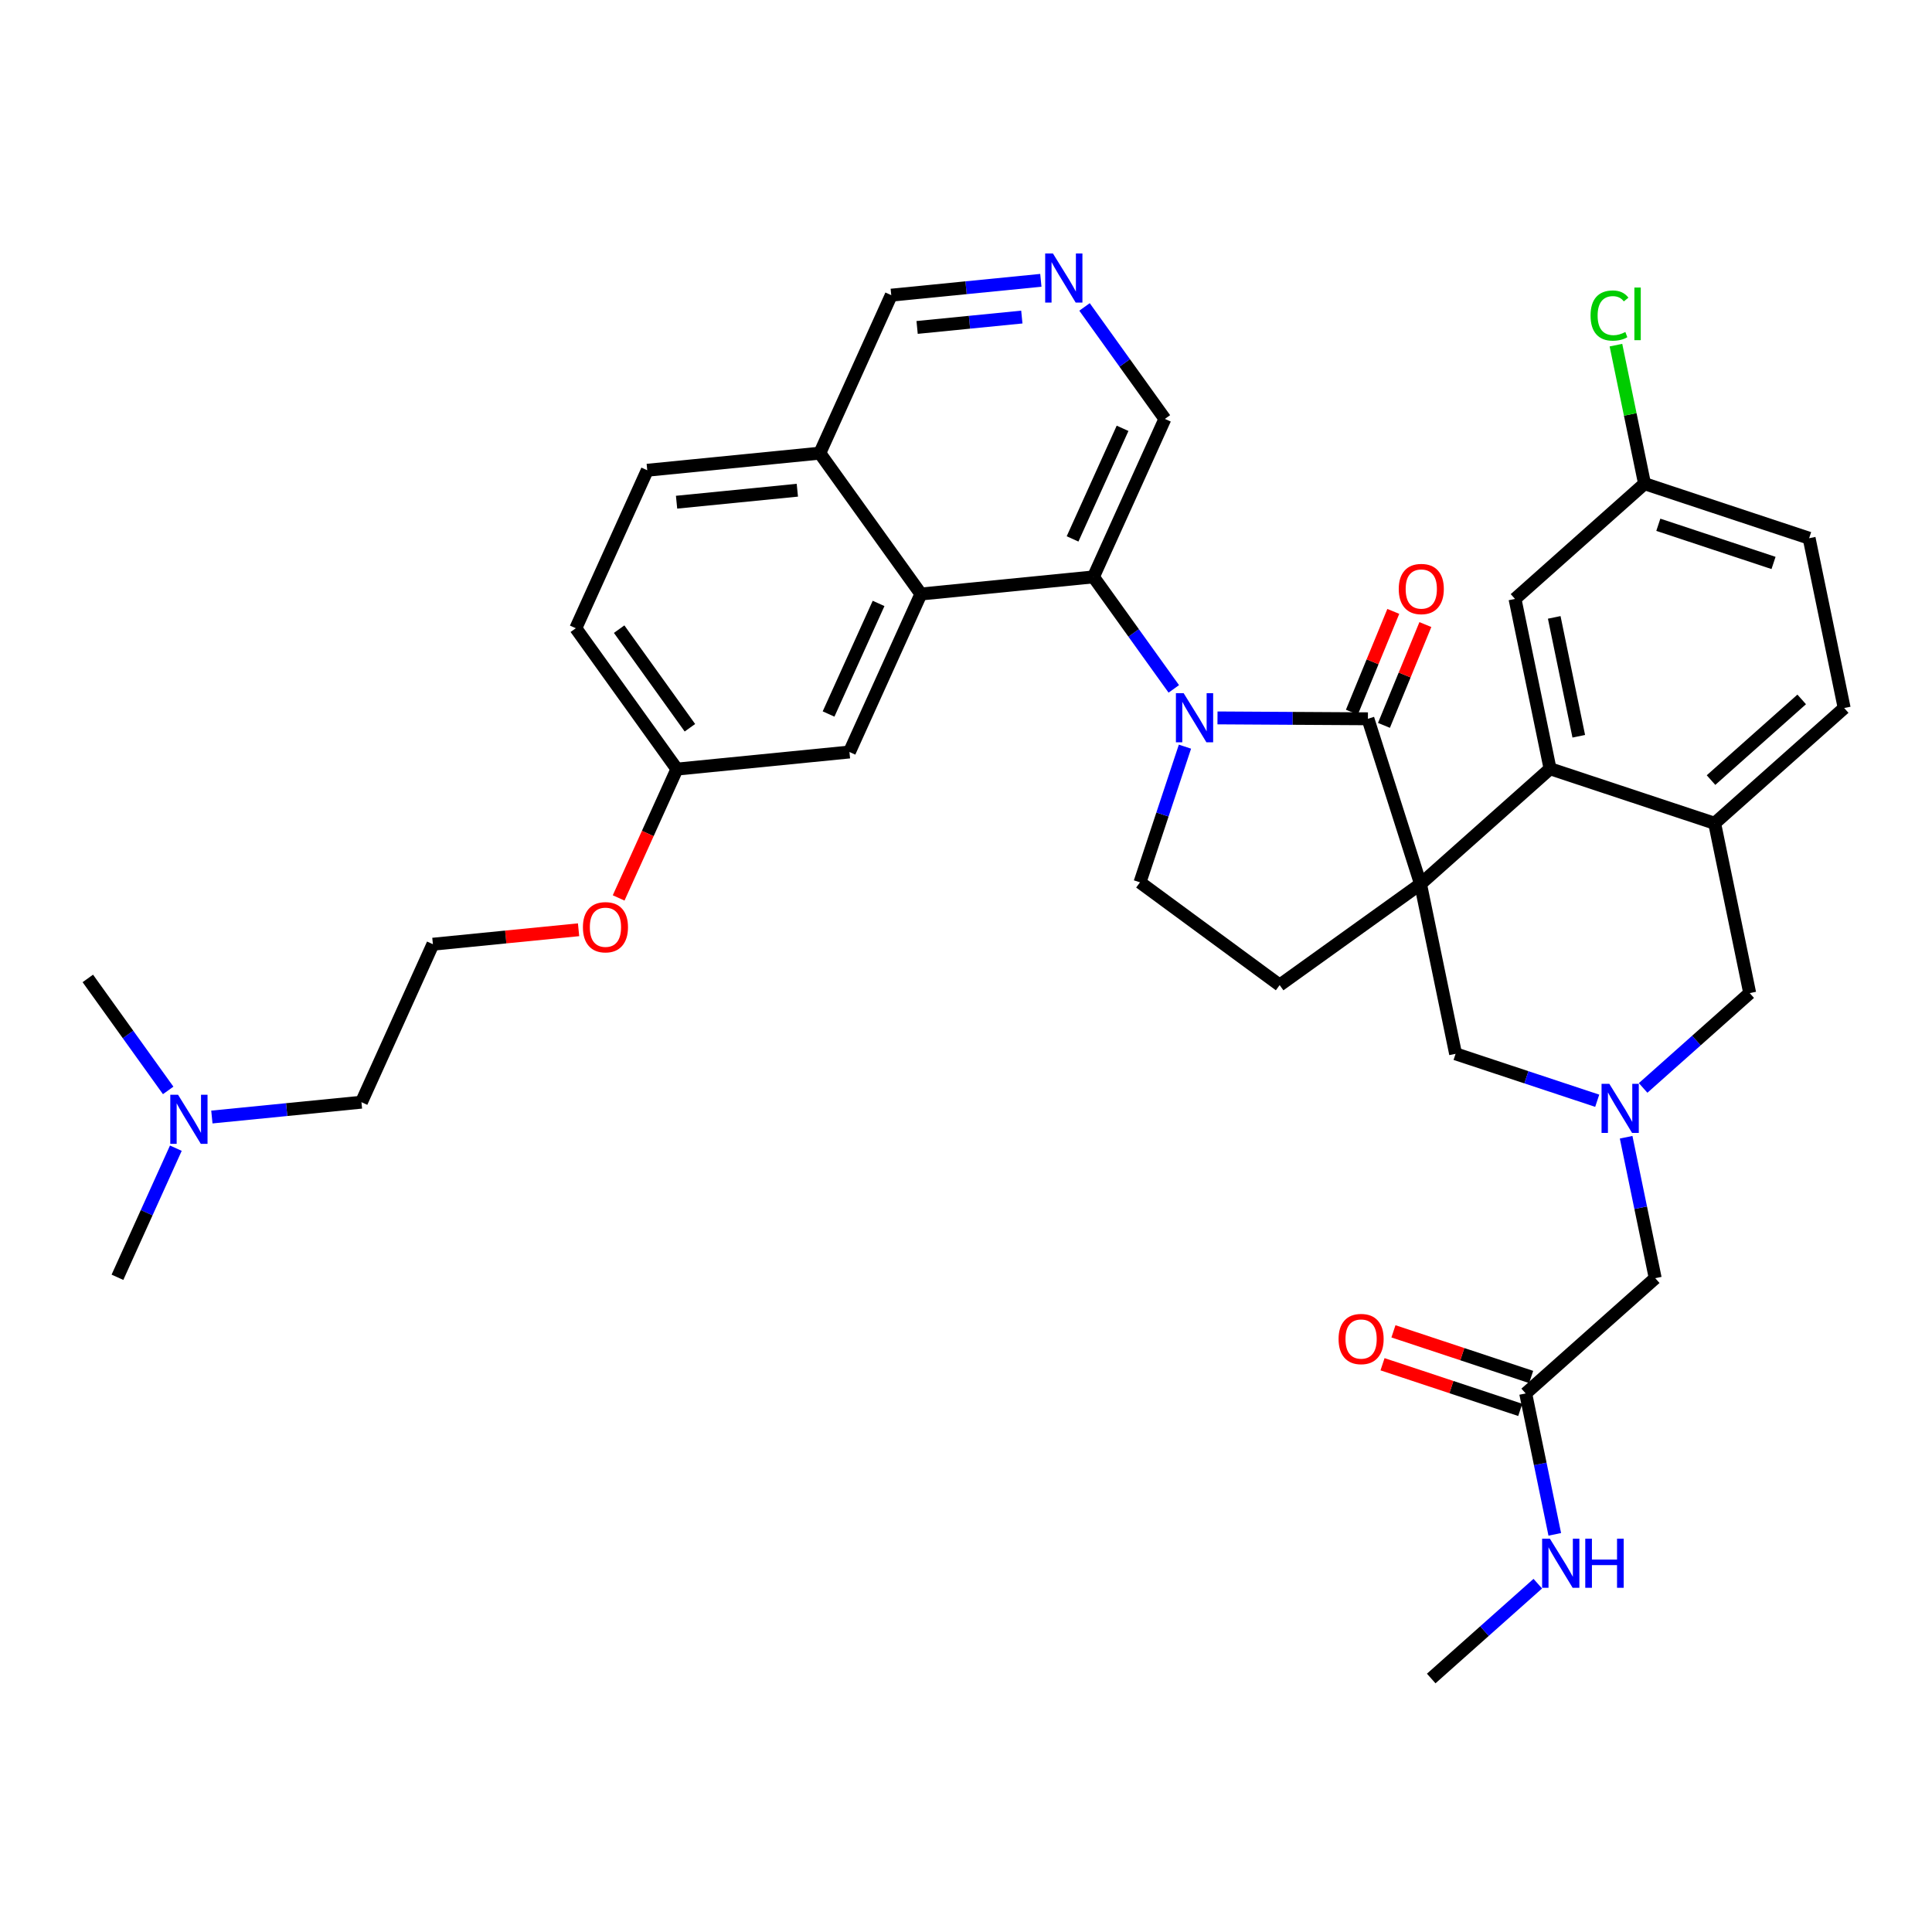 <?xml version='1.0' encoding='iso-8859-1'?>
<svg version='1.1' baseProfile='full'
              xmlns='http://www.w3.org/2000/svg'
                      xmlns:rdkit='http://www.rdkit.org/xml'
                      xmlns:xlink='http://www.w3.org/1999/xlink'
                  xml:space='preserve'
width='300px' height='300px' viewBox='0 0 300 300'>
<!-- END OF HEADER -->
<rect style='opacity:1.0;fill:#FFFFFF;stroke:none' width='300' height='300' x='0' y='0'> </rect>
<rect style='opacity:1.0;fill:#FFFFFF;stroke:none' width='300' height='300' x='0' y='0'> </rect>
<path class='bond-0 atom-0 atom-1' d='M 222.239,260.637 L 230.513,253.274' style='fill:none;fill-rule:evenodd;stroke:#000000;stroke-width:2.0px;stroke-linecap:butt;stroke-linejoin:miter;stroke-opacity:1' />
<path class='bond-0 atom-0 atom-1' d='M 230.513,253.274 L 238.788,245.911' style='fill:none;fill-rule:evenodd;stroke:#0000FF;stroke-width:2.0px;stroke-linecap:butt;stroke-linejoin:miter;stroke-opacity:1' />
<path class='bond-1 atom-1 atom-2' d='M 241.426,238.254 L 239.168,227.313' style='fill:none;fill-rule:evenodd;stroke:#0000FF;stroke-width:2.0px;stroke-linecap:butt;stroke-linejoin:miter;stroke-opacity:1' />
<path class='bond-1 atom-1 atom-2' d='M 239.168,227.313 L 236.909,216.372' style='fill:none;fill-rule:evenodd;stroke:#000000;stroke-width:2.0px;stroke-linecap:butt;stroke-linejoin:miter;stroke-opacity:1' />
<path class='bond-2 atom-2 atom-3' d='M 237.756,213.816 L 227.064,210.272' style='fill:none;fill-rule:evenodd;stroke:#000000;stroke-width:2.0px;stroke-linecap:butt;stroke-linejoin:miter;stroke-opacity:1' />
<path class='bond-2 atom-2 atom-3' d='M 227.064,210.272 L 216.372,206.729' style='fill:none;fill-rule:evenodd;stroke:#FF0000;stroke-width:2.0px;stroke-linecap:butt;stroke-linejoin:miter;stroke-opacity:1' />
<path class='bond-2 atom-2 atom-3' d='M 236.062,218.927 L 225.37,215.384' style='fill:none;fill-rule:evenodd;stroke:#000000;stroke-width:2.0px;stroke-linecap:butt;stroke-linejoin:miter;stroke-opacity:1' />
<path class='bond-2 atom-2 atom-3' d='M 225.37,215.384 L 214.678,211.84' style='fill:none;fill-rule:evenodd;stroke:#FF0000;stroke-width:2.0px;stroke-linecap:butt;stroke-linejoin:miter;stroke-opacity:1' />
<path class='bond-3 atom-2 atom-4' d='M 236.909,216.372 L 257.023,198.474' style='fill:none;fill-rule:evenodd;stroke:#000000;stroke-width:2.0px;stroke-linecap:butt;stroke-linejoin:miter;stroke-opacity:1' />
<path class='bond-4 atom-4 atom-5' d='M 257.023,198.474 L 254.764,187.532' style='fill:none;fill-rule:evenodd;stroke:#000000;stroke-width:2.0px;stroke-linecap:butt;stroke-linejoin:miter;stroke-opacity:1' />
<path class='bond-4 atom-4 atom-5' d='M 254.764,187.532 L 252.506,176.591' style='fill:none;fill-rule:evenodd;stroke:#0000FF;stroke-width:2.0px;stroke-linecap:butt;stroke-linejoin:miter;stroke-opacity:1' />
<path class='bond-5 atom-5 atom-6' d='M 255.144,168.934 L 263.419,161.571' style='fill:none;fill-rule:evenodd;stroke:#0000FF;stroke-width:2.0px;stroke-linecap:butt;stroke-linejoin:miter;stroke-opacity:1' />
<path class='bond-5 atom-5 atom-6' d='M 263.419,161.571 L 271.693,154.208' style='fill:none;fill-rule:evenodd;stroke:#000000;stroke-width:2.0px;stroke-linecap:butt;stroke-linejoin:miter;stroke-opacity:1' />
<path class='bond-36 atom-36 atom-5' d='M 226.023,163.636 L 237.019,167.28' style='fill:none;fill-rule:evenodd;stroke:#000000;stroke-width:2.0px;stroke-linecap:butt;stroke-linejoin:miter;stroke-opacity:1' />
<path class='bond-36 atom-36 atom-5' d='M 237.019,167.28 L 248.015,170.924' style='fill:none;fill-rule:evenodd;stroke:#0000FF;stroke-width:2.0px;stroke-linecap:butt;stroke-linejoin:miter;stroke-opacity:1' />
<path class='bond-6 atom-6 atom-7' d='M 271.693,154.208 L 266.25,127.84' style='fill:none;fill-rule:evenodd;stroke:#000000;stroke-width:2.0px;stroke-linecap:butt;stroke-linejoin:miter;stroke-opacity:1' />
<path class='bond-7 atom-7 atom-8' d='M 266.25,127.84 L 286.364,109.942' style='fill:none;fill-rule:evenodd;stroke:#000000;stroke-width:2.0px;stroke-linecap:butt;stroke-linejoin:miter;stroke-opacity:1' />
<path class='bond-7 atom-7 atom-8' d='M 265.687,121.132 L 279.767,108.604' style='fill:none;fill-rule:evenodd;stroke:#000000;stroke-width:2.0px;stroke-linecap:butt;stroke-linejoin:miter;stroke-opacity:1' />
<path class='bond-37 atom-13 atom-7' d='M 240.693,119.37 L 266.25,127.84' style='fill:none;fill-rule:evenodd;stroke:#000000;stroke-width:2.0px;stroke-linecap:butt;stroke-linejoin:miter;stroke-opacity:1' />
<path class='bond-8 atom-8 atom-9' d='M 286.364,109.942 L 280.92,83.574' style='fill:none;fill-rule:evenodd;stroke:#000000;stroke-width:2.0px;stroke-linecap:butt;stroke-linejoin:miter;stroke-opacity:1' />
<path class='bond-9 atom-9 atom-10' d='M 280.92,83.574 L 255.363,75.104' style='fill:none;fill-rule:evenodd;stroke:#000000;stroke-width:2.0px;stroke-linecap:butt;stroke-linejoin:miter;stroke-opacity:1' />
<path class='bond-9 atom-9 atom-10' d='M 275.393,87.415 L 257.503,81.486' style='fill:none;fill-rule:evenodd;stroke:#000000;stroke-width:2.0px;stroke-linecap:butt;stroke-linejoin:miter;stroke-opacity:1' />
<path class='bond-10 atom-10 atom-11' d='M 255.363,75.104 L 253.143,64.348' style='fill:none;fill-rule:evenodd;stroke:#000000;stroke-width:2.0px;stroke-linecap:butt;stroke-linejoin:miter;stroke-opacity:1' />
<path class='bond-10 atom-10 atom-11' d='M 253.143,64.348 L 250.923,53.593' style='fill:none;fill-rule:evenodd;stroke:#00CC00;stroke-width:2.0px;stroke-linecap:butt;stroke-linejoin:miter;stroke-opacity:1' />
<path class='bond-11 atom-10 atom-12' d='M 255.363,75.104 L 235.25,93.002' style='fill:none;fill-rule:evenodd;stroke:#000000;stroke-width:2.0px;stroke-linecap:butt;stroke-linejoin:miter;stroke-opacity:1' />
<path class='bond-12 atom-12 atom-13' d='M 235.25,93.002 L 240.693,119.37' style='fill:none;fill-rule:evenodd;stroke:#000000;stroke-width:2.0px;stroke-linecap:butt;stroke-linejoin:miter;stroke-opacity:1' />
<path class='bond-12 atom-12 atom-13' d='M 241.34,95.868 L 245.15,114.326' style='fill:none;fill-rule:evenodd;stroke:#000000;stroke-width:2.0px;stroke-linecap:butt;stroke-linejoin:miter;stroke-opacity:1' />
<path class='bond-13 atom-13 atom-14' d='M 240.693,119.37 L 220.579,137.268' style='fill:none;fill-rule:evenodd;stroke:#000000;stroke-width:2.0px;stroke-linecap:butt;stroke-linejoin:miter;stroke-opacity:1' />
<path class='bond-14 atom-14 atom-15' d='M 220.579,137.268 L 198.705,152.965' style='fill:none;fill-rule:evenodd;stroke:#000000;stroke-width:2.0px;stroke-linecap:butt;stroke-linejoin:miter;stroke-opacity:1' />
<path class='bond-35 atom-14 atom-36' d='M 220.579,137.268 L 226.023,163.636' style='fill:none;fill-rule:evenodd;stroke:#000000;stroke-width:2.0px;stroke-linecap:butt;stroke-linejoin:miter;stroke-opacity:1' />
<path class='bond-38 atom-34 atom-14' d='M 212.41,111.613 L 220.579,137.268' style='fill:none;fill-rule:evenodd;stroke:#000000;stroke-width:2.0px;stroke-linecap:butt;stroke-linejoin:miter;stroke-opacity:1' />
<path class='bond-15 atom-15 atom-16' d='M 198.705,152.965 L 177.016,137.012' style='fill:none;fill-rule:evenodd;stroke:#000000;stroke-width:2.0px;stroke-linecap:butt;stroke-linejoin:miter;stroke-opacity:1' />
<path class='bond-16 atom-16 atom-17' d='M 177.016,137.012 L 180.508,126.476' style='fill:none;fill-rule:evenodd;stroke:#000000;stroke-width:2.0px;stroke-linecap:butt;stroke-linejoin:miter;stroke-opacity:1' />
<path class='bond-16 atom-16 atom-17' d='M 180.508,126.476 L 184,115.941' style='fill:none;fill-rule:evenodd;stroke:#0000FF;stroke-width:2.0px;stroke-linecap:butt;stroke-linejoin:miter;stroke-opacity:1' />
<path class='bond-17 atom-17 atom-18' d='M 182.267,106.97 L 176.028,98.275' style='fill:none;fill-rule:evenodd;stroke:#0000FF;stroke-width:2.0px;stroke-linecap:butt;stroke-linejoin:miter;stroke-opacity:1' />
<path class='bond-17 atom-17 atom-18' d='M 176.028,98.275 L 169.789,89.581' style='fill:none;fill-rule:evenodd;stroke:#000000;stroke-width:2.0px;stroke-linecap:butt;stroke-linejoin:miter;stroke-opacity:1' />
<path class='bond-33 atom-17 atom-34' d='M 189.051,111.476 L 200.73,111.545' style='fill:none;fill-rule:evenodd;stroke:#0000FF;stroke-width:2.0px;stroke-linecap:butt;stroke-linejoin:miter;stroke-opacity:1' />
<path class='bond-33 atom-17 atom-34' d='M 200.73,111.545 L 212.41,111.613' style='fill:none;fill-rule:evenodd;stroke:#000000;stroke-width:2.0px;stroke-linecap:butt;stroke-linejoin:miter;stroke-opacity:1' />
<path class='bond-18 atom-18 atom-19' d='M 169.789,89.581 L 180.884,65.049' style='fill:none;fill-rule:evenodd;stroke:#000000;stroke-width:2.0px;stroke-linecap:butt;stroke-linejoin:miter;stroke-opacity:1' />
<path class='bond-18 atom-18 atom-19' d='M 166.547,83.682 L 174.313,66.51' style='fill:none;fill-rule:evenodd;stroke:#000000;stroke-width:2.0px;stroke-linecap:butt;stroke-linejoin:miter;stroke-opacity:1' />
<path class='bond-39 atom-33 atom-18' d='M 142.996,92.238 L 169.789,89.581' style='fill:none;fill-rule:evenodd;stroke:#000000;stroke-width:2.0px;stroke-linecap:butt;stroke-linejoin:miter;stroke-opacity:1' />
<path class='bond-19 atom-19 atom-20' d='M 180.884,65.049 L 174.644,56.355' style='fill:none;fill-rule:evenodd;stroke:#000000;stroke-width:2.0px;stroke-linecap:butt;stroke-linejoin:miter;stroke-opacity:1' />
<path class='bond-19 atom-19 atom-20' d='M 174.644,56.355 L 168.405,47.66' style='fill:none;fill-rule:evenodd;stroke:#0000FF;stroke-width:2.0px;stroke-linecap:butt;stroke-linejoin:miter;stroke-opacity:1' />
<path class='bond-20 atom-20 atom-21' d='M 161.622,43.529 L 150.008,44.68' style='fill:none;fill-rule:evenodd;stroke:#0000FF;stroke-width:2.0px;stroke-linecap:butt;stroke-linejoin:miter;stroke-opacity:1' />
<path class='bond-20 atom-20 atom-21' d='M 150.008,44.68 L 138.394,45.832' style='fill:none;fill-rule:evenodd;stroke:#000000;stroke-width:2.0px;stroke-linecap:butt;stroke-linejoin:miter;stroke-opacity:1' />
<path class='bond-20 atom-20 atom-21' d='M 158.669,49.233 L 150.539,50.039' style='fill:none;fill-rule:evenodd;stroke:#0000FF;stroke-width:2.0px;stroke-linecap:butt;stroke-linejoin:miter;stroke-opacity:1' />
<path class='bond-20 atom-20 atom-21' d='M 150.539,50.039 L 142.409,50.845' style='fill:none;fill-rule:evenodd;stroke:#000000;stroke-width:2.0px;stroke-linecap:butt;stroke-linejoin:miter;stroke-opacity:1' />
<path class='bond-21 atom-21 atom-22' d='M 138.394,45.832 L 127.299,70.364' style='fill:none;fill-rule:evenodd;stroke:#000000;stroke-width:2.0px;stroke-linecap:butt;stroke-linejoin:miter;stroke-opacity:1' />
<path class='bond-22 atom-22 atom-23' d='M 127.299,70.364 L 100.506,73.021' style='fill:none;fill-rule:evenodd;stroke:#000000;stroke-width:2.0px;stroke-linecap:butt;stroke-linejoin:miter;stroke-opacity:1' />
<path class='bond-22 atom-22 atom-23' d='M 123.811,76.121 L 105.057,77.981' style='fill:none;fill-rule:evenodd;stroke:#000000;stroke-width:2.0px;stroke-linecap:butt;stroke-linejoin:miter;stroke-opacity:1' />
<path class='bond-40 atom-33 atom-22' d='M 142.996,92.238 L 127.299,70.364' style='fill:none;fill-rule:evenodd;stroke:#000000;stroke-width:2.0px;stroke-linecap:butt;stroke-linejoin:miter;stroke-opacity:1' />
<path class='bond-23 atom-23 atom-24' d='M 100.506,73.021 L 89.411,97.553' style='fill:none;fill-rule:evenodd;stroke:#000000;stroke-width:2.0px;stroke-linecap:butt;stroke-linejoin:miter;stroke-opacity:1' />
<path class='bond-24 atom-24 atom-25' d='M 89.411,97.553 L 105.109,119.427' style='fill:none;fill-rule:evenodd;stroke:#000000;stroke-width:2.0px;stroke-linecap:butt;stroke-linejoin:miter;stroke-opacity:1' />
<path class='bond-24 atom-24 atom-25' d='M 96.141,97.694 L 107.129,113.006' style='fill:none;fill-rule:evenodd;stroke:#000000;stroke-width:2.0px;stroke-linecap:butt;stroke-linejoin:miter;stroke-opacity:1' />
<path class='bond-25 atom-25 atom-26' d='M 105.109,119.427 L 100.585,129.429' style='fill:none;fill-rule:evenodd;stroke:#000000;stroke-width:2.0px;stroke-linecap:butt;stroke-linejoin:miter;stroke-opacity:1' />
<path class='bond-25 atom-25 atom-26' d='M 100.585,129.429 L 96.062,139.43' style='fill:none;fill-rule:evenodd;stroke:#FF0000;stroke-width:2.0px;stroke-linecap:butt;stroke-linejoin:miter;stroke-opacity:1' />
<path class='bond-31 atom-25 atom-32' d='M 105.109,119.427 L 131.901,116.77' style='fill:none;fill-rule:evenodd;stroke:#000000;stroke-width:2.0px;stroke-linecap:butt;stroke-linejoin:miter;stroke-opacity:1' />
<path class='bond-26 atom-26 atom-27' d='M 89.841,144.373 L 78.531,145.494' style='fill:none;fill-rule:evenodd;stroke:#FF0000;stroke-width:2.0px;stroke-linecap:butt;stroke-linejoin:miter;stroke-opacity:1' />
<path class='bond-26 atom-26 atom-27' d='M 78.531,145.494 L 67.221,146.616' style='fill:none;fill-rule:evenodd;stroke:#000000;stroke-width:2.0px;stroke-linecap:butt;stroke-linejoin:miter;stroke-opacity:1' />
<path class='bond-27 atom-27 atom-28' d='M 67.221,146.616 L 56.126,171.147' style='fill:none;fill-rule:evenodd;stroke:#000000;stroke-width:2.0px;stroke-linecap:butt;stroke-linejoin:miter;stroke-opacity:1' />
<path class='bond-28 atom-28 atom-29' d='M 56.126,171.147 L 44.513,172.299' style='fill:none;fill-rule:evenodd;stroke:#000000;stroke-width:2.0px;stroke-linecap:butt;stroke-linejoin:miter;stroke-opacity:1' />
<path class='bond-28 atom-28 atom-29' d='M 44.513,172.299 L 32.899,173.451' style='fill:none;fill-rule:evenodd;stroke:#0000FF;stroke-width:2.0px;stroke-linecap:butt;stroke-linejoin:miter;stroke-opacity:1' />
<path class='bond-29 atom-29 atom-30' d='M 27.305,178.29 L 22.772,188.313' style='fill:none;fill-rule:evenodd;stroke:#0000FF;stroke-width:2.0px;stroke-linecap:butt;stroke-linejoin:miter;stroke-opacity:1' />
<path class='bond-29 atom-29 atom-30' d='M 22.772,188.313 L 18.239,198.336' style='fill:none;fill-rule:evenodd;stroke:#000000;stroke-width:2.0px;stroke-linecap:butt;stroke-linejoin:miter;stroke-opacity:1' />
<path class='bond-30 atom-29 atom-31' d='M 26.115,169.319 L 19.876,160.625' style='fill:none;fill-rule:evenodd;stroke:#0000FF;stroke-width:2.0px;stroke-linecap:butt;stroke-linejoin:miter;stroke-opacity:1' />
<path class='bond-30 atom-29 atom-31' d='M 19.876,160.625 L 13.636,151.93' style='fill:none;fill-rule:evenodd;stroke:#000000;stroke-width:2.0px;stroke-linecap:butt;stroke-linejoin:miter;stroke-opacity:1' />
<path class='bond-32 atom-32 atom-33' d='M 131.901,116.77 L 142.996,92.238' style='fill:none;fill-rule:evenodd;stroke:#000000;stroke-width:2.0px;stroke-linecap:butt;stroke-linejoin:miter;stroke-opacity:1' />
<path class='bond-32 atom-32 atom-33' d='M 128.659,110.871 L 136.426,93.699' style='fill:none;fill-rule:evenodd;stroke:#000000;stroke-width:2.0px;stroke-linecap:butt;stroke-linejoin:miter;stroke-opacity:1' />
<path class='bond-34 atom-34 atom-35' d='M 214.9,112.636 L 218.115,104.81' style='fill:none;fill-rule:evenodd;stroke:#000000;stroke-width:2.0px;stroke-linecap:butt;stroke-linejoin:miter;stroke-opacity:1' />
<path class='bond-34 atom-34 atom-35' d='M 218.115,104.81 L 221.331,96.983' style='fill:none;fill-rule:evenodd;stroke:#FF0000;stroke-width:2.0px;stroke-linecap:butt;stroke-linejoin:miter;stroke-opacity:1' />
<path class='bond-34 atom-34 atom-35' d='M 209.919,110.59 L 213.134,102.763' style='fill:none;fill-rule:evenodd;stroke:#000000;stroke-width:2.0px;stroke-linecap:butt;stroke-linejoin:miter;stroke-opacity:1' />
<path class='bond-34 atom-34 atom-35' d='M 213.134,102.763 L 216.35,94.937' style='fill:none;fill-rule:evenodd;stroke:#FF0000;stroke-width:2.0px;stroke-linecap:butt;stroke-linejoin:miter;stroke-opacity:1' />
<path  class='atom-1' d='M 240.667 238.927
L 243.166 242.966
Q 243.413 243.364, 243.812 244.086
Q 244.21 244.807, 244.232 244.85
L 244.232 238.927
L 245.244 238.927
L 245.244 246.552
L 244.199 246.552
L 241.518 242.136
Q 241.205 241.619, 240.872 241.027
Q 240.549 240.435, 240.452 240.252
L 240.452 246.552
L 239.461 246.552
L 239.461 238.927
L 240.667 238.927
' fill='#0000FF'/>
<path  class='atom-1' d='M 246.159 238.927
L 247.193 238.927
L 247.193 242.169
L 251.092 242.169
L 251.092 238.927
L 252.126 238.927
L 252.126 246.552
L 251.092 246.552
L 251.092 243.03
L 247.193 243.03
L 247.193 246.552
L 246.159 246.552
L 246.159 238.927
' fill='#0000FF'/>
<path  class='atom-3' d='M 207.852 207.923
Q 207.852 206.092, 208.757 205.069
Q 209.661 204.046, 211.352 204.046
Q 213.043 204.046, 213.948 205.069
Q 214.852 206.092, 214.852 207.923
Q 214.852 209.775, 213.937 210.831
Q 213.021 211.876, 211.352 211.876
Q 209.672 211.876, 208.757 210.831
Q 207.852 209.786, 207.852 207.923
M 211.352 211.014
Q 212.515 211.014, 213.14 210.239
Q 213.775 209.452, 213.775 207.923
Q 213.775 206.426, 213.14 205.672
Q 212.515 204.908, 211.352 204.908
Q 210.189 204.908, 209.554 205.661
Q 208.929 206.415, 208.929 207.923
Q 208.929 209.463, 209.554 210.239
Q 210.189 211.014, 211.352 211.014
' fill='#FF0000'/>
<path  class='atom-5' d='M 249.894 168.293
L 252.393 172.332
Q 252.64 172.73, 253.039 173.452
Q 253.437 174.173, 253.459 174.216
L 253.459 168.293
L 254.471 168.293
L 254.471 175.918
L 253.427 175.918
L 250.745 171.502
Q 250.433 170.986, 250.099 170.393
Q 249.776 169.801, 249.679 169.618
L 249.679 175.918
L 248.688 175.918
L 248.688 168.293
L 249.894 168.293
' fill='#0000FF'/>
<path  class='atom-11' d='M 246.98 49
Q 246.98 47.104, 247.863 46.113
Q 248.757 45.112, 250.448 45.112
Q 252.02 45.112, 252.86 46.221
L 252.149 46.803
Q 251.536 45.995, 250.448 45.995
Q 249.296 45.995, 248.682 46.77
Q 248.079 47.535, 248.079 49
Q 248.079 50.507, 248.703 51.283
Q 249.339 52.058, 250.566 52.058
Q 251.406 52.058, 252.386 51.552
L 252.688 52.36
Q 252.289 52.618, 251.686 52.769
Q 251.083 52.92, 250.416 52.92
Q 248.757 52.92, 247.863 51.907
Q 246.98 50.895, 246.98 49
' fill='#00CC00'/>
<path  class='atom-11' d='M 253.786 44.649
L 254.777 44.649
L 254.777 52.823
L 253.786 52.823
L 253.786 44.649
' fill='#00CC00'/>
<path  class='atom-17' d='M 183.801 107.643
L 186.299 111.681
Q 186.547 112.08, 186.945 112.801
Q 187.344 113.523, 187.366 113.566
L 187.366 107.643
L 188.378 107.643
L 188.378 115.268
L 187.333 115.268
L 184.652 110.852
Q 184.339 110.335, 184.005 109.743
Q 183.682 109.151, 183.585 108.967
L 183.585 115.268
L 182.595 115.268
L 182.595 107.643
L 183.801 107.643
' fill='#0000FF'/>
<path  class='atom-20' d='M 163.501 39.363
L 165.999 43.401
Q 166.247 43.8, 166.646 44.521
Q 167.044 45.243, 167.066 45.286
L 167.066 39.363
L 168.078 39.363
L 168.078 46.987
L 167.033 46.987
L 164.352 42.572
Q 164.039 42.055, 163.705 41.463
Q 163.382 40.87, 163.285 40.687
L 163.285 46.987
L 162.295 46.987
L 162.295 39.363
L 163.501 39.363
' fill='#0000FF'/>
<path  class='atom-26' d='M 90.514 143.98
Q 90.514 142.149, 91.418 141.126
Q 92.323 140.103, 94.014 140.103
Q 95.705 140.103, 96.609 141.126
Q 97.514 142.149, 97.514 143.98
Q 97.514 145.833, 96.599 146.888
Q 95.683 147.933, 94.014 147.933
Q 92.334 147.933, 91.418 146.888
Q 90.514 145.843, 90.514 143.98
M 94.014 147.071
Q 95.177 147.071, 95.802 146.296
Q 96.437 145.509, 96.437 143.98
Q 96.437 142.483, 95.802 141.729
Q 95.177 140.965, 94.014 140.965
Q 92.851 140.965, 92.215 141.719
Q 91.591 142.472, 91.591 143.98
Q 91.591 145.52, 92.215 146.296
Q 92.851 147.071, 94.014 147.071
' fill='#FF0000'/>
<path  class='atom-29' d='M 27.648 169.992
L 30.147 174.031
Q 30.395 174.429, 30.793 175.151
Q 31.192 175.872, 31.213 175.916
L 31.213 169.992
L 32.225 169.992
L 32.225 177.617
L 31.181 177.617
L 28.499 173.202
Q 28.187 172.685, 27.853 172.092
Q 27.53 171.5, 27.433 171.317
L 27.433 177.617
L 26.442 177.617
L 26.442 169.992
L 27.648 169.992
' fill='#0000FF'/>
<path  class='atom-35' d='M 217.196 91.462
Q 217.196 89.631, 218.101 88.608
Q 219.006 87.585, 220.697 87.585
Q 222.387 87.585, 223.292 88.608
Q 224.197 89.631, 224.197 91.462
Q 224.197 93.314, 223.281 94.37
Q 222.366 95.415, 220.697 95.415
Q 219.017 95.415, 218.101 94.37
Q 217.196 93.325, 217.196 91.462
M 220.697 94.553
Q 221.86 94.553, 222.484 93.778
Q 223.12 92.991, 223.12 91.462
Q 223.12 89.965, 222.484 89.211
Q 221.86 88.447, 220.697 88.447
Q 219.533 88.447, 218.898 89.201
Q 218.273 89.954, 218.273 91.462
Q 218.273 93.002, 218.898 93.778
Q 219.533 94.553, 220.697 94.553
' fill='#FF0000'/>
</svg>
